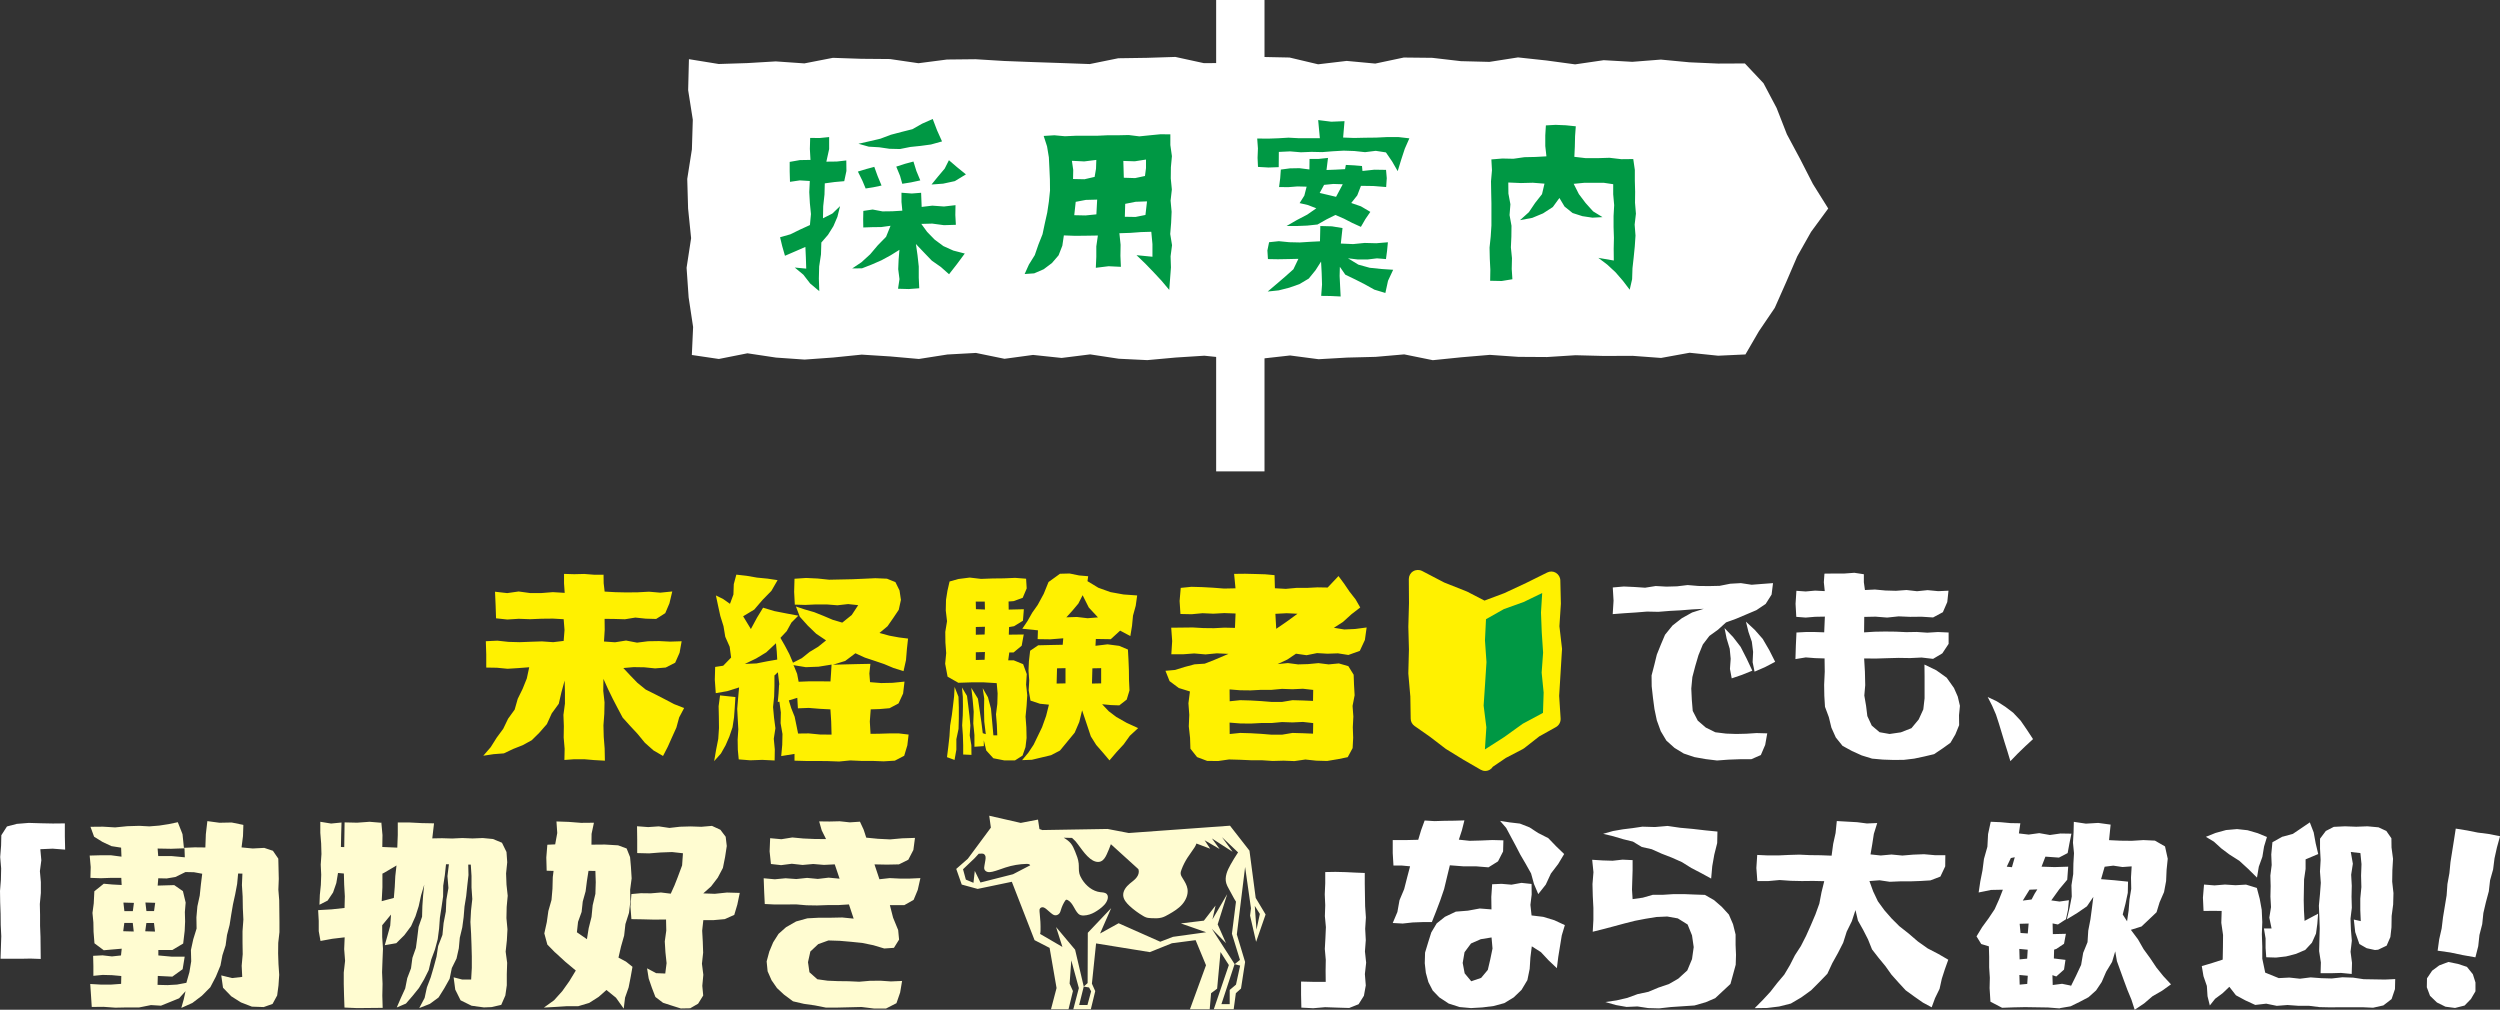 <?xml version="1.0" encoding="UTF-8"?>
<svg xmlns="http://www.w3.org/2000/svg" id="_レイヤー_2" viewBox="0 0 413.68 167.08">
  <rect x="0" y="0" width="413.68" height="167.08" fill="#333333" stroke="none"/>
  <defs>
    <style>.cls-1{fill:#009844;}.cls-2{fill:#fff;}.cls-3{fill:#fffcd1;}.cls-4{fill:#fff100;}</style>
  </defs>
  <g id="_レイヤー_1-2">
    <path class="cls-4" d="M99.87,95.08l.02,1.42.16,1.39,1.76.1,1.86.04,1.86-.02,1.86-.1,1.86.16,1.99-.2-.47,1.97-.69,1.62-1.51.96-1.72-.05-1.72-.18-1.72.28-1.73-.05-1.64-.02.02,1.83-.12,1.92,1.83.13,1.82-.29,1.82.35,1.82-.23,1.82-.03,1.82.09,1.92-.06-.34,1.9-.73,1.65-1.57.8-1.76.14-1.77-.18-1.77-.03-1.71.15,1.12,1.2,1.21,1.25,1.37,1.11,1.58.79,1.56.8,1.56.82,1.66.65-.82,1.55-.46,1.69-.72,1.59-.71,1.59-.78,1.51-1.58-.92-1.42-1.26-1.2-1.46-1.29-1.39-1.19-1.32-.83-1.56-.81-1.56-.77-1.58-.77-1.71-.03,1.99.21,1.9-.04,1.91-.14,1.9.05,1.91.15,1.91.04,2.02-1.77-.1-1.65-.14h-1.65s-1.63.12-1.63.12l.04-1.85-.16-1.87.03-1.87-.07-1.87.25-1.87v-1.88s-.05-1.93-.05-1.93l-.53,1.93-.44,1.91-1.16,1.59-.81,1.78-1.29,1.47-1.22,1.2-1.5.82-1.57.62-1.53.73-1.7.13-1.71.26,1.23-1.42.98-1.56,1.09-1.48.8-1.66,1.09-1.51.51-1.79.81-1.65.69-1.71.4-1.86-1.83.14-1.76.11-1.76-.17-1.76-.03v-2.15s-.07-2.21-.07-2.21l1.91-.09,1.84.2,1.85.05,1.84-.07,1.85-.06,1.85.13,1.74-.21.14-1.8-.14-1.79-1.77-.1-1.89.02-1.89.08-1.89-.07-1.89.12-1.86-.2-.07-2.13-.1-2.27,2.02.23,1.89-.27,1.89.26h1.89s1.89-.15,1.89-.15l1.95.12-.11-1.58v-1.56s1.69.05,1.69.05l1.65-.04,1.67.13h1.56Z"></path>
    <path class="cls-4" d="M149.67,112.78l-.23,1.98-.76,1.64-1.49.79-1.63.14-1.48.05-.15,2.01.12,2.04,1.49-.02,1.6-.05h1.61s1.6.19,1.6.19l-.21,1.78-.52,1.73-1.55.81-1.84.11-1.85-.07h-1.84s-1.84-.08-1.84-.08l-1.85.18-1.84-.07-1.85-.02h-1.85s-1.84-.05-1.84-.05v-1.12s-2.2.36-2.2.36l.17-1.86.04-1.79-.31-1.78.04-1.79-.24-1.78-.27.05.13-1.38.08-1.38.04-.18-.23-1.98-.57.53v1.73s-.05,1.75-.05,1.75l-.18,1.75.16,1.75.23,1.75-.27,1.75.17,1.76-.03,1.83-2.05-.1-1.99.07-1.9-.15-.15-1.58-.03-1.69.11-1.7-.09-1.69-.09-1.7.14-1.7.17-1.85-1.97.62-1.89.33-.16-2.21.06-2.13,1.33-.2,1.31-1.35-.24-1.79-.73-1.65-.29-1.75-.53-1.7-.38-1.74-.35-1.65,1.21.6,1.12.79.57-1.54.06-1.72.42-1.57,1.69.19,1.73.3,1.75.17,1.66.25-1.03,1.78-1.46,1.49-1.37,1.6-1.84,1.11,1.28,2.11,1.02-1.89,1-1.64,1.86.56,1.99.39,1.98.37-1.14,1.14-.78,1.42-1.04,1.11.74,1.3.73,1.38.61,1.43,1.46-.75,1.3-1.04,1.41-.85,1.3-1.05-1.63-1.1-1.4-1.35-1.31-1.46-.65-1.7,1.43.48,1.6.46,1.55.62,1.53.65,1.56.46,1.57-1.26,1.07-1.63-1.67-.18-1.77.2-1.77-.14h-1.77s-1.78.08-1.78.08l-1.73-.05-.11-2.12.06-2.16,1.91-.13,1.91.09,1.91.2,1.91-.04,1.91-.04,1.91-.08,1.92-.09,1.92.08,1.4.57.68,1.38.23,1.56-.36,1.64-.92,1.37-.94,1.35-1.33,1.11,1.64.45,1.58.29,1.51.19-.19,1.73-.15,1.83-.41,1.83-1.65-.52-1.55-.65-1.59-.54-1.6-.53-1.57-.72-1.69,1.27-2.03.63,2.07-.06,2.02-.05,2.11-.04-.17,1.59.11,1.44,1.84.15,1.89-.04,1.98-.2ZM118.17,125.96l.33-1.92.35-1.77.12-1.8-.02-1.81-.04-1.8.24-1.79,2.54.27-.11,1.74-.12,1.64-.25,1.63-.53,1.56-.62,1.42-.76,1.35-1.15,1.29ZM126.82,107.93l-1.7,1.03-1.87.9,1.92-.08,1.77-.35,1.67-.29-.08-1.35-.13-1.35-1.58,1.48ZM137.39,117.38l-1.72-.09-1.85-.15-1.79.07-.1-1.74-1.4.43.4,1.29.56,1.4.3,1.45.27,1.34,1.77-.02,1.85.18,1.92.02-.06-2.18-.13-2.01ZM137.42,112.77l.09-1.28.09-1.52-2.15.35-2.11.08-2.07-.34.1.13.53,1.31.25,1.31,1.76-.07h1.84s1.69.02,1.69.02Z"></path>
    <path class="cls-4" d="M160.73,113.83l1.09,1.78.32,2.16.26,1.78.22,1.77.5.16-.25-2.08-.04-2.06.03-1.77-.25-1.7.87,1.51.5,1.88.2,2.2.2,2.22h.64s-.07-1.76-.07-1.76l-.14-1.72.22-1.72.05-1.73-.15-1.71-2.11-.13h-2.12s-2.12.07-2.12.07l-1.78-1.01-.4-2.14.17-1.76-.13-1.76-.02-1.76.29-1.76-.21-1.77.04-1.77.24-1.51.35-1.52,1.45-.41,1.88-.24,1.88.22,1.88-.07,1.88-.02,1.89-.08,1.8.14.1,1.6-.66,1.56-1.51.55-.83.06.02,1.34,2.51-.06-.15,1.9-1.47.91-.83.14-.04,1.26,2.47-.03-.34,1.86-1.34,1.11h-.71s-.18,1.31-.18,1.31h.93s1.54.63,1.54.63l.6,1.64-.11,1.73.19,1.77-.11,1.77-.17,1.77.13,1.77.04,1.77-.18,1.51-.49,1.4-1.24.79h-1.81s-1.78-.35-1.78-.35l-1.17-1.28-.41-1.68v.95s-1.55.11-1.55.11v-1.95s-.19-1.92-.19-1.92l.07-1.92-.17-1.98-.23-1.98ZM157.95,113.64l.65,1.65.06,1.8v1.8s-.05,1.73-.05,1.73l-.36,1.7v1.73s-.3,1.7-.3,1.7l-1.25-.46.21-1.67.2-1.78.11-1.79.29-1.76.19-1.55.18-1.56.08-1.56ZM159.19,113.77l.82,1.38.21,1.64.2,1.65.15,1.61-.11,1.63.27,1.61.02,1.62-1.37-.06v-1.53s-.05-1.65-.05-1.65l-.12-1.66.1-1.65.03-1.53-.02-1.53-.14-1.52ZM161.46,99.54l.03,1.26,1.49.06-.03-1.31h-1.49ZM161.46,105.03l1.47-.04.05-1.28-1.51.04v1.29ZM161.46,109.21l1.47-.04.05-1.28-1.51.04v1.29ZM170.26,109.39l.2-1.71,1.33-.9,2.04-.05,2.02-.04.09-1.07-2.15.17-2.09-.03.05-1.46-2.59-.26.86-1.27.78-1.38.91-1.29,1-1.84.79-1.95,1.9-1.37,1.59-.04,1.57.32,1.5.13-.11.82,1.8,1.09,2.01.72,2.16.39,2.25.16-.24,1.71-.45,1.63-.16,1.68-.28,1.7-1.69-.9-1.55,1.42-2.47-.04-.06,1.13,2-.24,1.93.25,1.44.61.09,1.66.07,1.7.02,1.7.08,1.7-.46,1.52-1.23.96-1.38-.05-1.46-.14,1.11,1.17,1.23.93,1.72.98,1.9.87-1.37,1.27-1.03,1.43-1.19,1.29-1.15,1.35-1.1-1.3-1.1-1.26-.89-1.42-.71-2.13-.73-2.17-.47,1.93-.76,1.77-1.22,1.48-1.21,1.47-1.47.77-1.59.38-1.59.38-1.62.06,1.02-1.22.89-1.34.7-1.45.69-1.43.67-1.87.47-1.87-1.48-.15-1.57-.52-.3-1.71.09-1.62-.12-1.62.07-1.62ZM176.33,110.56l-1.42.03-.07,2.52,1.47-.03v-2.52ZM179.14,98.5l-.7,1.37-.98,1.17-1.01,1.11,1.74-.06,1.77.21,1.72-.14-1.52-1.64-1.01-2.02ZM182.22,110.56l-1.46.03-.07,2.52,1.52-.03v-2.52Z"></path>
    <path class="cls-4" d="M195.36,97.28l1.79-.18,1.8.05,1.8.1,1.8.14,1.89-.04-.23-2.39,1.81-.02,1.67.04,1.67.05,1.54.14.06,2.17,1.81.1,1.74-.16h1.74s1.74-.09,1.74-.09l1.7.03,1.79-1.9.92,1.24.91,1.34,1,1.28.77,1.34-1.45,1.12-1.4,1.27-1.51.97,1.72.28,1.79-.08,1.91-.25-.29,2.07-.84,1.8-1.89.68-1.73-.27-1.73.06-1.73-.1-1.73.35-1.75-.25-1.44.97-1.6.75,1.7-.17,1.68.22,1.68-.05,1.69-.16,1.69.21,1.69-.16,1.57.45.88,1.42.06,1.64.1,1.76-.34,1.76.13,1.76-.09,1.76.06,1.76-.09,1.7-.81,1.5-1.61.33-1.8.3-1.8-.05-1.8-.19-1.8.26-1.81-.07-1.8.05-1.8-.12h-1.81s-1.8-.08-1.8-.08l-1.81-.05-1.81.26-1.81-.02-1.67-.63-1.1-1.39-.06-1.8-.21-1.9.08-1.91-.14-1.91.25-1.95-1.84-.57-1.53-1.14-.68-1.71,1.59-.14,1.61-.5,1.61-.43,1.69-.11,1.56-.61,2.37-1.01-1.93-.09-1.87.18-1.87-.16-1.87.14h-1.92s.14-2.19.14-2.19l-.16-2.21,1.82-.02,1.75-.02,1.75.1,1.75.02,1.75-.09,1.73.04.1-2.38-1.87-.07-1.8.1-1.8-.08-1.8.17-1.85-.04-.14-2.15.19-2.18ZM203.48,116.04l1.74-.18,1.73.05,1.73.1,1.73.14h1.73s1.73-.29,1.73-.29l1.73.05,1.67.07.03-1.82-1.7-.19-1.73.08-1.73-.06-1.73.16h-1.73s-1.73.09-1.73.09l-1.73-.02-1.76-.14.02,1.97ZM203.48,121.46l1.74-.18,1.73.05,1.73.1,1.73.14h1.73s1.73-.29,1.73-.29l1.73.05,1.67.07.03-1.75-1.7-.19-1.73.08-1.73-.06-1.73.16h-1.73s-1.73.09-1.73.09l-1.73-.02-1.76-.14.02,1.91ZM211.04,101.57l.14,2.48,1.72-1.18,1.8-1.31-1.78-.09-1.88.1Z"></path>
    <path class="cls-2" d="M293.38,96.53l-.23,1.85-.98,1.55-1.53,1.03-1.72.73-1.63.69-1.68.61-1.32,1.2-1.44,1.04-1.08,1.42-.72,1.76-.53,1.8-.48,1.83-.18,1.89.09,1.89.15,1.81.83,1.61,1.33,1.15,1.58.78,1.78.22,1.68.06,1.68-.04,1.68-.11,1.77.05-.34,1.91-.72,1.68-1.58.69h-1.89s-1.89.07-1.89.07l-1.89.14-1.88-.23-1.86-.33-1.76-.59-1.53-.93-1.35-1.21-.93-1.56-.65-1.79-.39-1.86-.25-1.88-.21-1.9-.02-1.79.45-1.73.42-1.72.66-1.64.7-1.65,1.24-1.53,1.54-1.2,1.7-.95,1.92-.61-1.92.1-1.86.15-1.87.1-1.86.15-1.87-.04-1.87.15-1.87.12-1.94.15.14-2.21-.13-2.2,1.82-.16,1.76.08,1.77.12,1.76-.28,1.77.1,1.76-.05,1.75-.21,1.77.15,1.76.02,1.76-.04,1.76-.35,1.76-.1,1.78.27,1.78-.14,1.75-.13ZM285.35,103.92l1.43,1.5,1.25,1.62,1,1.96.93,1.98-1.71.69-1.7.58-.29-1.56.12-1.68-.16-1.66-.51-1.69-.35-1.73ZM288.91,102.87l1.46,1.36,1.31,1.49,1.09,1.87.97,1.92-1.7.89-1.71.74-.32-1.57.08-1.7-.21-1.68-.56-1.63-.41-1.67Z"></path>
    <path class="cls-2" d="M322.42,97.74l-.2,1.88-.73,1.68-1.62.87-1.9-.12-1.9.02-1.9-.08-1.9.2-1.91-.15-1.88.04-.03,2.56,1.75-.11,1.74-.03,1.74.02,1.75.08,1.74-.03,1.75.12,1.75-.11,1.77.08v1.88s-1.04,1.57-1.04,1.57l-1.53.91-1.9-.22-1.9.09-1.9-.03-1.9.05-1.91.06-1.9-.02.13,2.21.05,2.21-.15,1.72.29,1.69.21,1.71.73,1.57,1.3,1.1,1.65.29,1.86-.27,1.76-.69,1.2-1.45.76-1.66.21-1.83v-1.84s0-1.83,0-1.83l-.02-1.92,1.96.95,1.71,1.22,1.21,1.7.63,1.43.36,1.53-.15,1.56.02,1.64-.62,1.52-.82,1.4-1.31.94-1.4.94-1.64.39-1.65.35-1.68.2-1.7.02-1.79-.06-1.79-.16-1.72-.53-1.61-.73-1.56-.85-1.12-1.39-.73-1.63-.42-1.73-.64-1.72-.11-1.81-.03-1.82.1-2.18-.03-2.19-1.56-.05-1.55-.12-1.71.28.07-2.26.1-2.14,1.53-.08h1.55s1.51.05,1.51.05l.11-2.6-1.62.03-1.55.13-1.56-.12-.12-2.16.14-2.15,1.54.11,1.55-.14,1.6.08-.15-1.47.1-1.42,1.65-.02h1.65s1.65-.12,1.65-.12l1.57.24v1.32s.18,1.29.18,1.29l1.65-.08,1.74.16,1.74.05,1.75-.13,1.74.2,1.75-.18,1.76.17,1.74-.08Z"></path>
    <path class="cls-2" d="M328.89,115.33l1.53.72,1.39.89,1.31.99,1.25,1.33,1.03,1.5,1.01,1.54-1.28,1.18-1.25,1.21-1.22,1.26-.47-1.57-.49-1.55-.47-1.56-.47-1.55-.49-1.5-.63-1.45-.74-1.45Z"></path>
    <path class="cls-2" d="M10.73,136.24v2.15s.05,2.2.05,2.2l-2.07-.16-2.04.09.17,1.83-.24,1.8.16,1.81v1.81s-.17,1.81-.17,1.81l.04,1.81v1.81s.07,1.81.07,1.81l.02,1.81.02,1.86-1.69-.06-1.65.03h-1.65s-1.66,0-1.66,0l.06-1.87.06-1.86-.09-1.87-.02-1.87-.07-1.87-.03-1.87.15-1.87.04-1.87-.16-1.88.15-1.88.04-1.73.93-1.45,1.62-.43,1.99-.16,1.99.06,2,.04,1.98-.02Z"></path>
    <path class="cls-3" d="M40.27,136.54l-.06,1.8-.24,1.88,1.84.18,1.91-.1,1.44.48.89,1.3.04,1.61.04,1.76-.07,1.76.14,1.76.02,1.76.02,1.76v1.76s-.2,1.76-.2,1.76l-.02,1.76.06,1.76.12,1.77-.12,1.77-.22,1.65-.76,1.4-1.47.52-1.95-.07-1.81-.7-1.6-1.01-1.37-1.42-.29-2.04,1.79.44,1.68-.19-.09-1.85.17-1.91-.03-1.9v-1.91s.14-1.91.14-1.91l-.09-1.9-.03-1.91-.12-1.91.08-1.89-.71-.02-.16,1.72-.32,1.7-.37,1.68-.29,1.7-.27,1.71-.43,1.67-.23,1.71-.53,1.64-.32,1.69-.76,1.84-.92,1.76-1.4,1.41-1.57,1.19-1.83.82.4-1.41.3-1.36-1.07,1.18-1.47.6-1.53.62-1.65-.1-1.95.39h-1.97s-1.97.04-1.97.04l-1.97-.14-1.94.02-.12-1.87-.13-1.93,1.75.1h1.7s1.66-.12,1.66-.12l.03-1.3-1.54-.14-1.55-.04-1.53.15v-1.64s-.04-1.67-.04-1.67l1.56-.08,1.55.18,1.5-.16.12-1.12-1.52.13-1.45.13-1.54-1.15-.15-1.91-.03-1.56-.15-1.56.21-1.56.1-2.02,1.56-1.25,1.45.13,1.51.08-.06-1.18h-1.7s-1.7.06-1.7.06l-1.71-.06.05-1.79-.17-1.9,1.82-.05h1.7s1.74.23,1.74.23l-.06-1.49-1.6-.25-1.47-.69-1.4-.87-.6-1.64,2.08-.02,2,.12,2.01-.2,2.01-.06,1.64.09,1.63-.13,1.61-.25,1.47-.31.78,1.98.23,2.26,1.79-.08,1.76.02.08-2.19.25-2.17,2,.27,2.03-.04,1.91.39ZM20.42,149.35l.16,1.42h1.4s.18-1.37.18-1.37l-1.74-.05ZM22.13,154.14l-.16-1.42h-1.4s-.18,1.37-.18,1.37l1.74.05ZM24.06,149.35l.17,1.41h1.26s.19-1.37.19-1.37l-1.62-.05ZM25.65,154.14l-.17-1.41h-1.26s-.19,1.37-.19,1.37l1.62.05ZM26.08,140.4l.1,1.25h2.14s2.26.21,2.26.21l-.05-1.49-2.21.08-2.24-.04ZM29.01,145.12l-1.43.24-1.39-.03-.1,1.21,2.74-.08,1.44,1,.45,1.89-.13,1.56.04,1.56-.07,1.56-.25,2.1-1.79,1.07h-2.32s0,.9,0,.9l2.18.2h2.18s-.34,2.08-.34,2.08l-1.71,1.23-2.4-.12-.04,1.48,1.64.04,1.58-.09,1.55-.29.5-1.76.3-1.8-.05-1.86.39-1.79.55-1.77-.03-1.85.16-1.82.39-1.79.19-1.82.22-1.79-1.36-.25-1.41-.03-1.69.83Z"></path>
    <path class="cls-3" d="M63.11,136.19l.18,1.99-.03,1.97,2.48.11.08-2.09v-2.08s1.99.01,1.99.01l1.98.1,2.03.04-.29,2.49,1.61-.03,1.68.05,1.68-.08,1.69.07,1.69-.07,1.68.16,1.5.62.75,1.53.12,1.7-.19,1.85.07,1.85.2,1.84-.17,1.85-.04,1.85.17,1.85-.1,1.85-.2,1.85.25,1.85-.06,1.86v1.86s-.24,1.68-.24,1.68l-.68,1.56-1.64.37-1.23.05-2.04-.28-1.82-.9-.88-1.77-.27-2.03,1.4.36h1.5s.11-1.92.11-1.92v-1.9s-.05-1.9-.05-1.9l-.07-1.9-.11-1.9.1-1.9.21-1.9-.13-1.9v-1.91s-.12-1.89-.12-1.89h-.42s.04,1.74.04,1.74l-.2,1.74-.18,1.74-.28,1.72-.14,1.74-.23,1.73-.41,1.7-.16,1.74-.38,1.7-.78,1.58-.36,1.77-.88,1.57-.95,1.52-1.44,1.06-1.76.7.89-1.68.38-1.75.63-1.66.5-1.7.46-1.72.27-1.76.71-1.84.19-1.95.37-1.92.09-1.96.34-1.93-.16-1.97.24-1.96h-.48s-.19,1.78-.19,1.78l-.27,1.76-.02,1.79-.26,1.76-.27,1.75-.13,1.78-.23,1.77-.46,1.72-.62,1.67-.41,1.73-.76,1.52-.86,1.45-1.05,1.3-1.1,1.27-1.52.65.68-1.57.72-1.58.34-1.71.62-1.62.23-1.73.58-1.65.23-1.74.21-1.74.58-1.68.05-1.76.12-1.74.19-1.8-.53,1.78-.38,1.75-.54,1.7-.73,1.63-1.11,1.49-1.34,1.33-1.9.33.46-1.63.44-1.6.13-1.84-1.46,1.77v1.95s.13,1.94.13,1.94l-.08,1.94-.07,1.94.08,1.94-.04,1.95.06,2.01-2.14.02-2.08.02-2.1-.09-.07-1.94-.05-1.93v-1.93s.22-1.93.22-1.93l-.15-1.93.08-1.96-2.04.24-1.96.36-.29-1.62v-1.69s-.1-1.79-.1-1.79l2.24-.13,2.13-.23.05-1.94-.11-1.91-.05-1.85-.97-.09-.28,1.67-.54,1.56-.9,1.34-1.35.69.06-1.61.17-1.67.06-1.68-.08-1.68.12-1.75-.05-1.75-.14-1.75v-1.84s1.79.29,1.79.29l1.72-.17-.06,2.06-.04,1.99.55.02.03-2.04.03-2.05,2.07.05,2.06-.15,2.03.17ZM63.53,144.44l-.25.12v2.26s-.12,2.3-.12,2.3l2.01-.54.15-1.81.09-1.79.2-1.77-2.08,1.23Z"></path>
    <path class="cls-3" d="M91.88,157.64l-1.31-1.34-.5-1.85.41-1.86.26-1.85.52-1.82.16-1.88.05-1.89.13-1.04-1.14-.03-.06-2.18.17-2.12,1.3-.06.34-1.88-.13-1.91,2.02.07,2.05.16,2.13-.02-.39,1.84-.02,1.79,2.22-.02,2.19.13,1.41.52.57,1.43.14,1.59.12,1.92-.25,1.9.04,1.92-.23,1.9-.59,1.85-.21,1.9-.52,1.83-.42,1.82,1.24.66,1.08.86-.3,1.68-.34,1.74-.59,1.68-.22,1.82-1.28-1.8-1.58-1.28-1.29,1.14-1.57,1-1.81.54h-1.89s-1.86.12-1.86.12l-1.93.11,1.68-1.21,1.35-1.5,1.16-1.63,1.09-1.79-1.77-1.48-1.64-1.51ZM95.47,154.27l1.65,1.14.29-1.82.47-1.87.19-1.92.45-1.89.06-1.93-.06-1.86-1.14-.02-.26,1.67-.22,1.72-.47,1.68-.19,1.73-.59,1.64-.19,1.73ZM110.99,147.88l.61-1.35.54-1.37.73-1.96.14-2.01-1.8-.2-1.9.07-1.9.15-1.97-.05v-2.21s-.03-2.23-.03-2.23l1.84.14,1.76-.12,1.76.26,1.76-.2,1.76-.05,1.76.06,1.76-.15,1.39.64.88,1.16.18,1.53-.28,1.83-.36,1.8-.85,1.61-1.1,1.44-1.3,1.16,1.91.07,2.01-.21,2.12.06-.4,1.92-.51,1.72-1.58.7-1.8.16h-1.74s-.19,1.75-.19,1.75l.1,1.82.06,1.82-.2,1.83.23,1.83-.17,1.83.15,1.6-.84,1.35-1.31.76-1.56.03-1.49-.47-1.45-.47-1.26-.96-.58-1.51-.53-1.54-.27-1.69,1.5.8,1.51.06.22-1.72-.19-1.79-.11-1.8.25-1.8-.04-1.83-1.96.02-1.93-.05-1.84-.03-.16-2.07.16-2.08,1.56-.14,1.66.02,1.67-.14,1.65.2Z"></path>
    <path class="cls-3" d="M151.4,138.67l-.26,1.97-.84,1.62-1.55.77-1.98.04-2.07-.04.82,2.46,1.71-.19,1.65.08h1.65s1.77-.08,1.77-.08l-.44,1.96-.68,1.64-1.55.88h-2.38s.53,2.07.53,2.07l.84,2.05.15,1.58-.85,1.36-1.6.11-1.8-.54-1.84-.38-1.87-.19-1.86-.16-1.87-.06-1.69.61-1.3,1.22-.39,1.76.24,1.67,1.3,1.16,1.72.24,1.71.07,1.75.02,1.75.08,1.75-.15,1.75-.02,1.75.12,1.85-.08-.32,1.91-.61,1.77-1.72.88h-2.03s-2.03-.25-2.03-.25l-2.03.05-2.03.05h-1.84s-1.81-.36-1.81-.36l-1.82-.26-1.81-.42-1.49-1.11-1.16-1.08-.9-1.3-.65-1.48-.16-1.63.44-1.63.64-1.53.89-1.4,1.24-1.1,1.66-.95,1.87-.52,1.92-.1h1.92s1.93-.04,1.93-.04l1.89.19-.78-2.35-1.78.11h-1.75s-1.75.06-1.75.06l-1.75-.03-1.75-.15-1.75.02h-1.76s-1.64-.08-1.64-.08l-.1-2.06-.08-2.2,1.84.17,1.78-.17,1.78.13,1.78-.19,1.78.17,1.79-.21,1.81.17-.8-2.37-1.79.09-1.77-.15-1.77.16-1.77-.2-1.78.23-1.68-.19-.22-2.08.09-2.19,1.86.17,1.81-.29,1.82.17,1.82.08,1.94.02-.72-1.45-.42-1.48,1.73.02,1.67-.04,1.67.18,1.68-.11.62,1.34.42,1.3,1.94.19,2.01.1,2.01-.18,2.12-.07Z"></path>
    <path class="cls-2" d="M215.34,166.74l-.05-2.13v-2.19s2.04.05,2.04.05h2.04s-.02-1.83-.02-1.83l.03-1.8-.16-1.81.1-1.81.08-1.81-.17-1.81.06-1.81-.08-1.81.08-1.81v-1.87s1.7-.03,1.7-.03l1.65.04,1.65.08,1.54.06v1.77s.03,1.86.03,1.86l.03,1.87.13,1.87-.12,1.87.1,1.87-.14,1.87.2,1.87-.21,1.88.15,1.88-.31,1.71-.88,1.4-1.56.62-1.99-.06-1.99-.07-1.97.17-1.98-.1Z"></path>
    <path class="cls-2" d="M248.77,139.05l-.05,1.84-.84,1.64-1.58.99-2.09-.17h-2.1s-2.2-.17-2.2-.17l-.49,2.02-.46,1.92-.64,1.87-.7,1.85-.69,1.74h-1.52s-1.65.06-1.65.06l-1.65.18-1.65-.09.77-1.82.35-1.95.77-1.83.49-1.92.49-1.86-1.4-.13h-1.35s-.12-2.06-.12-2.06v-2.15s2.12,0,2.12,0l2.1-.05.48-1.6.58-1.59,1.63.1,1.65-.05,1.65-.02,1.65-.05-.42,1.66-.5,1.53,1.78.19,1.88-.05,1.88-.08,1.81.05ZM246.88,146.32l1.58-.07,1.65.14,1.65-.3,1.67.18.02,1.74-.21,1.72.19,1.75,1.92.23,1.85.56,1.74.81-.51,1.7-.29,1.78-.29,1.78-.23,1.87-1.38-1.31-1.26-1.35-1.51-.96-.23,1.85-.12,1.88-.38,1.86-.97,1.62-1.29,1.24-1.56.95-1.78.48-1.84.23-1.89.11-1.89-.17-1.8-.58-1.55-1.02-1.09-1.13-.72-1.4-.42-1.53-.18-1.59.05-1.76.51-1.69.52-1.65.89-1.49,1.36-1.09,1.81-.86,2-.16,1.96-.36,1.94.15-.03-2.05.14-2.09ZM242.04,159.37l.32,1.69,1.09,1.31,1.64-.56,1.1-1.32.41-1.75.37-1.79-.16-1.83-1.79.29-1.61.71-1.07,1.44-.31,1.81ZM258.83,141.31l-.99,1.65-1.21,1.59-.85,1.83-1.24,1.57-.71-1.68-.48-1.74-.88-1.57-.9-1.54-.76-1.47-.79-1.47-.79-1.48-1.01-1.17,1.57.25,1.71.2,1.6.63,1.42.93,1.68.85,1.31,1.36,1.32,1.27Z"></path>
    <path class="cls-2" d="M270.15,142.37v1.62s-.05,1.6-.05,1.6l-.05,1.6.1,1.59,1.69-.24,1.67-.48h1.73s1.71-.11,1.71-.11h1.71s1.71.07,1.71.07l1.74.06,1.51.86,1.29,1.12,1.17,1.28.69,1.6.42,1.69v1.74s.07,1.63.07,1.63l-.05,1.64-.43,1.58-.44,1.6-1.29,1.2-1.23,1.15-1.56.67-1.88.54-1.95.13-1.95.13-1.95.22-1.8-.05-1.78-.27-1.8.08-1.76-.31-1.75-.5,1.84-.27,1.78-.41,1.72-.63,1.78-.38,1.67-.7,1.72-.58,1.56-.9,1.49-1.36.78-1.87.28-1.99-.28-1.94-.73-1.8-1.62-1.01-1.75-.31-1.8.08-1.78.29-1.77.34-1.74.44-1.74.47-1.74.46-1.76.44.11-1.97v-1.97s-.1-1.97-.1-1.97l-.05-1.97.16-1.97-.21-2.06,1.74.11,1.65.05,1.63-.18,1.7.08ZM265.29,137.97l1.62-.46,1.62-.28,1.62-.2,1.62-.24,2.08.06,2.09-.18,2.07.3,2.09.19,2.08.24,2.01.2-.04,1.9-.48,1.91-.34,1.93-.18,2.04-1.66-.91-1.62-.84-1.55-.97-1.66-.74-1.7-.66-1.65-.74-1.64-.37-1.47-.89-1.63-.4-1.61-.48-1.67-.4Z"></path>
    <path class="cls-2" d="M290.39,166.78l1.32-1.33,1.24-1.34,1.12-1.44,1.18-1.4.93-1.57.83-1.63.99-1.53.87-1.71.78-1.75.75-1.76.65-1.8.36-1.88.45-1.83-1.85-.04-1.84.02-1.84-.04-1.85-.13-1.85.17h-1.84s-.16-2.16-.16-2.16l.14-2.16,1.75.08h1.74s1.75-.08,1.75-.08l1.74-.05,1.75.08,1.75.02,1.83.07.26-1.94.4-1.81.2-1.98,1.74.1,1.62.09,1.62.21,1.71-.07-.56,1.79-.27,1.76-.28,1.64,1.68.18,1.79-.16,1.8.17,1.79-.15,1.8-.07,1.8.16h1.72s-.02,1.85-.02,1.85l-.8,1.69-1.65.63-1.68.1-1.68.06h-1.68s-1.69.07-1.69.07l-1.69-.25-1.67.13.62,1.71.78,1.64,1.07,1.47,1.19,1.36,1.28,1.28,1.56,1.23,1.51,1.3,1.62,1.15,1.77.92,1.65.96-.55,1.53-.52,1.61-.37,1.67-.75,1.54-.56,1.52-1.45-.78-1.43-1-1.42-1.03-1.19-1.29-1.16-1.3-1.01-1.42-1.12-1.36-1.09-1.4-.66-1.65-.8-1.57-.87-1.55-.41-1.74-.6,1.84-.85,1.73-.58,1.83-.87,1.71-.93,1.67-.82,1.76-1.34,1.39-1.35,1.35-1.62,1.17-1.73,1.02-1.95.49-1.97.24-2.04.03Z"></path>
    <path class="cls-2" d="M327.06,154.94l.94-1.54,1.06-1.45,1-1.5.74-1.65.62-1.58-1.96.04-2.05.42.27-1.81.37-1.86.24-1.88.57-2.02.11-2.09.44-2.04,1.64.07,1.61.15,1.65.03-.24,1.68,1.62.19,1.75-.24,1.76.31,1.76-.25,1.8.03-.33,1.63-.29,1.58-1.44.75-2.24-.16-.64,1.66,2.17.07,2.24-.07-.16,2.16-1.32,1.58-1.32,1.84,1.36.19,1.56-.22-.16,1.62-.33,1.53-1.33.87-.88-.18.04,1.77,2.16-.05-.31,1.65-1.27.85-.37.12-.04,1.46,1.92.23-.24,1.61-1.28,1.14-.64-.22.05,1.63,1.55-.2,1.46.3-.04.17.88-1.78.85-1.82.34-1.99.72-1.77.12-1.91.36-1.86.25-1.88.23-1.84-1.06,1.56-1.58,1.09-1.74,1.06.46-1.94.35-1.83-.05-1.87.29-1.85.03-1.73.1-1.72-.17-1.73.1-1.72.04-1.74,2,.3,2.04-.12,2.05.28-.26,2.57,1.86.09,1.91.02,1.91-.12,1.91.09,1.67.96.45,2.04-.19,1.84-.08,1.85-.34,1.82-.74,1.7-.5,1.64-1.24,1.18-1.25,1.18-1.76.55,1.18,1.58.92,1.61,1.09,1.5,1.03,1.54,1.16,1.44,1.26,1.35-1.48,1.06-1.58.91-1.39,1.19-1.56,1.05-.54-1.68-.65-1.57-.59-1.59-.58-1.6-.58-1.61-.28-1.62-.52,1.75-.98,1.62-.74,1.71-.93,1.39-1.25,1.12-1.48.78-1.5.73-1.65.28-.18.06-1.9-.15-1.89-.03-1.9-.03-1.9.04-1.9.07-1.93-1.01-.14-2.24.04-1.72-.11-1.72v-1.73s-.05-1.75-.05-1.75l-1.26-.38-.78-1.26ZM333.39,141.85l-.65.13-.68,1.43.86.09.47-1.65ZM334.2,152.86l.14,1.52,1.2.08.14-1.64-1.47.04ZM334.2,158.75l1.24-.12.09-1.48-1.39-.13.05,1.73ZM334.2,162.93l1.25-.12.09-1.35-1.39-.13.05,1.6ZM334.72,149.02l1.45-.18.5-.95.45-.72-1.29.05-1.11,1.79ZM352.13,145.89l-.04,1.85-.38,1.79-.46,1.79.72,1.13.26-1.8.14-1.79.29-1.78-.04-1.88.11-1.84-1.52.11-1.52-.23-1.43.18-.59,2.06,2.21.18,2.25.23Z"></path>
    <path class="cls-2" d="M374.8,160.93l2.27.92,1.76-.09,1.75.19,1.76-.22,1.75.13,1.76.05,1.76-.2,1.76.06,1.76.26,1.76.03,1.76.03,1.69-.08-.04,1.66-.56,1.65-1.36,1.05-1.7.38-1.77-.08h-1.78s-1.77,0-1.77,0l-1.77.02-1.77-.04-1.77-.22h-1.77s-1.77-.13-1.77-.13l-1.77.14-1.75-.36-1.81.21-1.65-.76-1.55-.84-1.09-1.4-1.11,1.06-1.24.92-.88,1.11-.38-1.53-.11-1.7-.56-1.62-.28-1.67,1.72-.51,1.74-.56.04-2.06.02-2.01-.29-2.02.06-1.96-1.42-.02-1.58.02-.1-2.21.18-2.16,1.73.14,1.74-.14,1.74.11,1.74-.1,1.79.55.48,1.81.33,1.82.09,2.01-.07,2.01.07,2.02v2.02s.48,2.3.48,2.3ZM375.12,138.49l-.48,1.58-.28,1.71-.59,1.63-.3,1.81-1.48-1.46-1.44-1.32-1.65-1.05-1.32-.99-1.24-1.13-1.33-.8,1.6-.64,1.74-.48,1.82-.16,1.74.19,1.68.49,1.53.63ZM377.71,138.45l1.7-.47,1.45-.98,1.35-.92.64,1.66.33,1.81.42,1.77-2.09.88v1.59s-.25,1.72-.25,1.72l-.03,1.72-.03,1.72.04,1.73.1,1.7,2.24-1.19-.13,1.68-.22,1.62-.67,1.5-1.1,1.19-1.54.66-1.63.42-1.67.19-1.62-.05-.11-1.54v-1.58s-.27-1.64-.27-1.64h1.26s-.37-1.8-.37-1.8l.28-1.74-.1-1.74.04-1.74-.05-1.74.22-1.74-.07-1.75.19-2.02,1.68-.94ZM393.6,136.91l1.27.59.84,1.21.02,1.52.25,1.88-.11,1.89-.03,1.89.21,1.89-.05,1.89-.25,1.89-.03,1.89-.18,1.6-.62,1.43-1.41.67-.53.05-1.36-.3-1.21-.69-.69-1.97-.23-2.08,1.15.26-.08-1.84v-1.9s.18-1.89.18-1.89l-.05-1.9.07-1.9-.18-1.83-1.59-.18.34,1.94-.28,1.82.1,1.82-.04,1.82.05,1.82-.22,1.82.07,1.82.15,1.82-.21,1.83.24,1.83-.05,1.84-1.76-.17-1.74.05h-1.65s.05-1.78.05-1.78l-.29-1.88.05-1.88.05-1.88-.06-1.88-.08-1.88.18-1.89.14-1.88-.14-1.89.11-1.89-.1-1.89v-1.64s.96-1.28.96-1.28l1.32-.68,1.85-.09,1.86.07,1.86-.07,1.85.17Z"></path>
    <path class="cls-2" d="M401.61,161.87l.84-1.25,1.17-.87,1.51-.57,1.59.32,1.49.49.98,1.22.43,1.36v1.46s-.75,1.28-.75,1.28l-1.05,1.08-1.58.4-1.59-.21-1.41-.7-1.14-1.1-.53-1.41.03-1.52ZM413.68,138.39l-.51,1.85-.4,1.8-.23,1.83-.5,1.78-.21,1.84-.48,1.79-.42,1.8-.19,1.84-.46,1.79-.2,1.85-.47,1.85-2.1-.37-2.04-.43-2.11-.3.26-1.89.41-1.8.22-1.83.3-1.82.3-1.82.13-1.85.33-1.82.18-1.84.29-1.83.29-1.83.29-1.87,1.85.3,1.8.36,1.8.23,1.89.37Z"></path>
    <path class="cls-4" d="M258.47,107.6c0-.09,0-.18,0-.27l-.43-3.7.24-3.7s0-.09,0-.13l-.09-3.76c-.01-.51-.29-.98-.72-1.25-.44-.27-.98-.29-1.44-.06l-3.51,1.74-3.6,1.68-3.28,1.23-2.84-1.47s-.09-.04-.14-.06l-3.68-1.46-3.66-1.91c-.47-.24-1.03-.22-1.48.05-.45.27-.72.76-.72,1.29l.03,3.97-.11,3.92.1,3.76-.1,3.83c0,.06,0,.11,0,.17l.33,3.78.06,3.68c0,.48.25.93.64,1.2l2.53,1.77,2.6,1.99s.08.06.12.08l2.81,1.73,2.89,1.67c.23.13.49.2.75.2s.52-.07.76-.21c.21-.12.37-.29.49-.48l2.15-1.46,2.82-1.47c.08-.04.16-.09.23-.15l2.49-1.95,2.76-1.54c.5-.28.8-.83.77-1.41l-.24-3.75.46-7.57Z"></path>
    <polygon class="cls-1" points="245.71 124.01 248.91 121.96 251.97 119.76 255.32 117.96 255.43 114.6 255.1 111.3 255.34 107.99 255.12 104.68 254.99 101.36 255.19 98.13 252.13 99.61 248.85 100.79 245.89 102.46 245.72 105.96 245.97 109.56 245.74 113.15 245.5 116.75 245.95 120.35 245.71 124.01"></polygon>
    <path class="cls-3" d="M160.16,142.09l-1.93,1.69.91,2.59,2.63.72,5.66-1.18,3.76,9.66,2.49,1.28,1.15,6.64-.92,3.51h2.9s.73-3.01.73-3.01l-.55-1.23.28-3.85,1.25,4.59-.92,3.51h2.9s.73-3.01.73-3.01l-.55-1.23.69-6.66,8.9,1.44,3.65-1.47,3.92-.51,1.72,4.15-2.66,7.29h3.27s.23-2.66.23-2.66l1-.75.56-6.07,1.38,2.16-2.49,7.31h3.29s.36-2.66.36-2.66l.85-.76.68-4.4-1.37-4.55,1.37-11.17.97,6.84-.15,1.21,1,4.34,1.57-4.53-1.64-2.74-1.03-7.82-3.22-4.13-16.75,1.21-3.51-.67-10.78.18c-.16-.05-.32-.1-.49-.16l-.24-1.57-2.86.55-5.21-1.19.27,1.97-3.79,5.12ZM207.63,149.9l.84,1.33-.56,2.61-.28-3.94ZM171.98,150.63c.03-.17.1-.33.25-.43.17-.11.39-.09.57,0,.18.08.33.22.48.35.21.19.43.38.65.56.18.15.38.3.62.34.31.05.64-.12.81-.39.09-.15.14-.33.19-.5.16-.54.4-1.06.71-1.53.03-.05.06-.09.11-.12.1-.06.23-.02.33.04.42.23.7.64.94,1.06.24.41.45.85.79,1.19.44.44,1.26.3,1.86.12.59-.18,1.13-.52,1.63-.88.57-.42,1.13-.92,1.34-1.6.09-.29.1-.63-.09-.86-.25-.31-.71-.31-1.1-.35-1.27-.15-2.35-1.04-3.03-2.13-.19-.31-.35-.63-.44-.98-.13-.54-.05-1.1-.11-1.66-.07-.69-.34-1.35-.6-1.99-.19-.46-.39-.93-.7-1.31-.32-.39-.74-.68-1.17-.94l1.37.03c.2.21.47.42.59.57.26.31.5.65.75.98.5.68,1.01,1.37,1.68,1.9.49.39,1.16.68,1.74.44.48-.2.76-.69.98-1.16.26-.55.48-1.12.69-1.69l4.55,4.13c.05.14.07.29.07.45-.01.42-.24.81-.53,1.12s-.64.55-.96.82c-.6.5-1.14,1.19-1.09,1.97.05.68.54,1.24,1.04,1.71.69.64,1.45,1.2,2.27,1.68.15.09.3.17.47.23.27.1.57.11.86.13.58.03,1.17.06,1.74-.1.41-.11.78-.32,1.15-.53.81-.46,1.62-.95,2.23-1.65.61-.7,1.02-1.63.88-2.55-.1-.65-.46-1.22-.81-1.78-.14-.22-.29-.46-.32-.72-.03-.25.06-.5.15-.74.25-.67.58-1.31.96-1.91.38-.59.81-1.14,1.18-1.72.13-.2.24-.42.32-.65l2.27.86-.92-1.4,2.48,1.45-1.27-1.75,3.42,2.21-1.75-2.42,2.66,2.52s-.04.05-.06.08c-.42.63-.82,1.29-1.19,1.95-.53.94-1.01,2.03-.71,3.07.09.31.24.6.4.88.3.56.6,1.12.91,1.68.09.17.19.34.3.49l-.67,5.31,1.33,4.33-.88.7.91.24-.69,3.15-1.04.88v2.35h-1.37s2.18-6.63,2.18-6.63l-3.77-5.85,2.35,2.39-1.38-3.11,1.58-5.01-2.45,4.19.52-2.3-1.93,2.5-3.81.46,4.18,1.46-5.49.76-2.1.81-6.89-3.06s-1.95,1.09-3.07,1.7l1.84-4.2-3.87,4.08-.03,8.32-.64.58.88.15.34.64-.61,2.26h-1.37s.76-3.05.76-3.05l-1.43-6.1-3.15-3.75,1.05,3.29-3.69-2.15c.05-.18.07-.37.07-.56.02-.96-.03-1.92-.14-2.87-.02-.17-.04-.34-.02-.51ZM159.35,143.84l1.94-1.85.66-.72c.14,0,.27-.01.41-.02.13,0,.27-.01.39.04.18.08.29.27.33.47.03.19,0,.39-.03.59-.05.31-.1.62-.16.93-.03.19-.06.38,0,.56.08.24.32.4.56.45s.5.01.75-.04c.74-.17,1.45-.47,2.17-.7,1.13-.37,2.32-.57,3.51-.6.22,0,.49.02.59.22,0,0,0,0-.01.02l-2.83,1.47-5.39,1.37-.94-1.92-.22,1.97-1.26-.53-.46-1.69Z"></path>
    <rect class="cls-2" x="201.24" width="8" height="78"></rect>
    <polygon class="cls-2" points="288.82 58.65 284.3 58.86 279.58 58.37 274.86 59.23 270.14 58.88 265.42 58.9 260.7 58.78 255.98 59.08 251.25 59.05 246.53 58.72 241.81 59.12 237.09 59.6 232.36 58.64 227.64 59.05 222.92 59.17 218.19 59.44 213.47 58.82 208.74 59.35 204.02 59.35 199.29 58.86 194.57 59.16 189.84 59.59 185.12 59.36 180.39 58.64 175.67 59.23 170.94 58.73 166.22 59.37 161.49 58.4 156.77 58.66 152.05 59.4 147.32 58.98 142.59 58.68 137.86 59.16 133.14 59.5 128.41 59.17 123.68 58.46 118.95 59.4 114.48 58.74 114.69 54.11 113.95 49.21 113.61 44.31 114.36 39.41 113.86 34.51 113.72 29.61 114.49 24.71 114.64 19.81 113.87 14.91 114 9.79 118.93 10.59 123.65 10.44 128.37 10.16 133.1 10.49 137.82 9.57 142.54 9.73 147.26 9.77 151.98 10.46 156.7 9.85 161.42 9.8 166.15 10.09 170.87 10.27 175.59 10.43 180.32 10.6 185.04 9.64 189.77 9.57 194.49 9.42 199.21 10.45 203.94 10.42 208.66 9.42 213.39 9.52 218.11 10.64 222.84 10.08 227.57 10.52 232.29 9.52 237.01 9.57 241.74 10.12 246.46 10.24 251.19 9.5 255.92 10.01 260.64 10.65 265.37 9.96 270.1 10.23 274.82 9.86 279.55 10.31 284.29 10.52 288.73 10.5 291.81 13.77 293.98 17.87 295.68 22.22 297.87 26.31 299.99 30.45 302.52 34.5 299.68 38.37 297.4 42.41 295.56 46.69 293.67 50.95 291.05 54.81 288.82 58.65"></polygon>
    <path class="cls-1" d="M129.89,42.32l-.45-1.57-.36-1.49,1.71-.49,1.61-.79,1.62-.74.17-1.82-.18-1.81-.1-1.82.09-1.84-1.66-.1-1.62.24-.05-1.74v-1.56s1.69-.3,1.69-.3l1.75-.03-.1-1.82.05-1.82,1.56.02,1.58-.16v1.99s-.46,2.08-.46,2.08l1.73-.02,1.57-.18.02,1.74-.36,1.69-1.59.14-1.63.22-.05,1.85-.21,1.93-.04,2,1.55-.78,1.28-1.23-.44,1.77-.66,1.54-.9,1.44-1.1,1.27-.06,1.97-.3,2-.05,2,.07,2.08-1.51-1.27-1.13-1.46-1.42-1.18,1.9.18-.06-1.84-.08-1.75-1.56.68-1.81.78ZM159.66,41.93l-1.31,1.77-1.31,1.68-1.35-1.2-1.5-1.05-1.27-1.32-1.36-1.43.27,1.89.2,1.83v1.84s.08,1.76.08,1.76l-1.72.13-1.79-.05.24-1.59-.21-1.65.07-1.63.13-1.57-1.46.91-1.51.82-1.58.69-1.64.64-1.62.02,1.52-1.02,1.45-1.32,1.26-1.49,1.37-1.4.74-1.83-1.53.21-1.55.02-1.43.05-.02-1.41.03-1.33,1.54-.23,1.63.31,1.63-.02,1.65-.1-.14-1.45v-1.52s1.7.13,1.7.13l1.55-.12.09,2.34,1.76-.21,1.93.14,1.91-.22-.03,1.62.09,1.63-1.97.06-1.94-.26-1.81.05.97,1.33,1.24,1.27,1.44,1.07,1.64.74,1.89.49ZM141.96,28.39l1.38-.42,1.33-.36.55,1.52.65,1.57-1.37.29-1.26.2-.53-1.27-.75-1.52ZM155.88,23.4l-1.83.51-1.71.23-1.72.18-1.7.34-1.73-.04-1.71-.25-1.72-.1-1.71-.48,1.85-.42,1.79-.42,1.72-.65,1.78-.47,1.79-.45,1.62-.92,1.74-.77.72,1.88.82,1.83ZM148.31,27.57l1.46-.47,1.38-.37.48,1.55.65,1.57-1.54.33-1.44.23-.36-1.29-.63-1.54ZM159.84,28.85l-1.84,1.12-1.94.42-1.92.14,1.05-1.29,1.13-1.34.7-1.39,1.33,1.14,1.49,1.21Z"></path>
    <path class="cls-1" d="M193.66,22.2v1.8s.26,1.84.26,1.84l-.17,1.84-.02,1.84.18,1.84-.21,1.84.17,1.84-.08,1.84-.15,1.84.3,1.85-.24,1.84.06,1.84-.14,1.84-.14,1.88-1.27-1.51-1.33-1.43-1.36-1.41-1.46-1.4,2.64.26v-2.09s-.19-2.04-.19-2.04l-1.7.05-1.74.13-1.84.06.2,1.91-.03,1.83.08,1.82-2.04-.1-2.11.26.08-1.81v-1.73s.26-1.8.26-1.8l-1.92.03-1.84.02-1.87-.07-.25,1.7-.62,1.59-1.11,1.29-1.36,1.02-1.57.68-1.58.11.71-1.57.97-1.56.6-1.74.68-1.71.38-1.8.4-1.79.27-1.81.19-1.83-.02-1.84-.08-1.83-.09-1.83-.3-1.81-.56-1.73,1.76-.11,1.76.16,1.76-.08h1.75s1.76,0,1.76,0l1.76-.08h1.76s1.76-.04,1.76-.04l1.76.22,1.76-.18,1.75-.17,1.64.02ZM177.54,29.62l1.91.04,1.68-.39.23-1.35.05-1.46-2,.25-2.04-.1.22,1.51-.03,1.49ZM181.55,33.03l-1.88.05-1.67.32-.24,2.21,1.86.04,1.8-.18.13-2.44ZM185.96,29.41l1.87.06,1.63-.35.17-1.3v-1.42s-1.86.29-1.86.29l-1.89-.06.08,2.79ZM189.81,33.32l-1.91.07-1.71.34-.06,2.14,1.77.03,1.64-.33.26-2.24Z"></path>
    <path class="cls-1" d="M208.02,22.92l1.81.02,1.69-.06,1.69-.1,1.7.09h1.69s1.8,0,1.8,0l-.14-1.48-.14-1.52,2.17.27,2.19-.09-.23,2.71,1.8.07,1.83-.04,1.83-.02,1.84-.09h1.84s1.82.21,1.82.21l-.76,1.73-.6,1.83-.57,1.87-.93-1.61-1.02-1.49-1.68-.26-1.77.22-1.77-.19-1.77-.06-1.77.1-1.77.14-1.78-.04-1.77.07-1.78-.15-1.86.09-.02,2.52-1.68.06-1.75-.1-.07-1.5.06-1.55-.12-1.64ZM221.71,44.11l-.04,1.56.08,1.65.09,1.74-1.67-.08-1.55-.02.14-1.88-.06-1.91-.1-1.89-.91,1.43-1.13,1.39-1.55.92-1.69.59-1.73.44-1.82.19,1.46-1.24,1.4-1.2,1.39-1.24.83-1.73-1.71.04-1.67.03-1.66-.03-.09-1.43.28-1.36,1.61-.17,1.73.17,1.74.04,1.74-.11,1.6-.08.06-2.53,1.91.05,1.76.29-.28,2.56,2.03.09,1.91-.19,1.92.05,1.93-.16-.14,1.43-.18,1.35-1.49-.12-1.58.19h-1.57s-1.65-.2-1.65-.2l1.72,1.05,1.88.52,1.93.2,1.95.13-.85,1.82-.44,2.02-1.82-.55-1.58-.88-1.59-.81-1.64-.79-.95-1.37ZM219.75,26.11l-.25,2.02,1.55-.06,1.52-.08.13-.7,1.37.07,1.3.11.08.82,1.97-.21,1.93.03.12,1.37-.1,1.47-2.1-.17-2.07-.03-.61,1.58-1,1.26,1.6.55,1.56.92-.82,1.2-.74,1.28-1.43-.65-1.4-.72-1.39-.6-1.46.73-1.5.85-1.71.18-1.7.07h-1.71s1.69-.98,1.69-.98l1.74-.91,1.49-1.04-1.38-.54-1.38-.32.78-1.24.38-1.48-1.51-.04-1.53.12-1.52-.02.19-1.48.1-1.41,1.5-.2,1.58-.03,1.65.21.02-1.74h1.47s1.61-.17,1.61-.17ZM219.1,30.59l-.73,1.34,1.37.32,1.34.32,1.11-2.08-1.57-.05-1.51.15Z"></path>
    <path class="cls-1" d="M267.04,43.14l-.02-1.98.04-1.8-.06-1.8v-1.81s.1-1.8.1-1.8l-.16-1.8v-1.67s-1.55-.23-1.55-.23h-1.62s-1.62,0-1.62,0l-1.75.17.86,1.7,1.11,1.47,1.24,1.38,1.56.96-1.66.09-1.67-.25-1.62-.52-1.33-1.07-.85-1.42-1.09,1.5-1.62,1.05-1.78.74-2.03.38,1.47-1.32,1.03-1.53,1.14-1.45.41-1.74-1.93-.15-1.97.05-2.09-.09.02,1.83.33,1.77-.14,1.79.32,1.77-.02,1.79-.08,1.79.18,1.78-.04,1.8.11,1.69-1.78.29-1.9-.04.03-1.83-.09-1.83-.04-1.83.19-1.82.12-1.83v-1.83s0-1.83,0-1.83l-.04-1.83-.03-1.83.16-1.83-.1-1.79,1.82-.15,1.83.04,1.82-.26,1.84-.04,1.8-.1-.19-1.71v-1.75s.1-1.66.1-1.66l1.6-.09,1.7.07,1.65.17-.12,1.63-.04,1.76-.08,1.66,1.89.22h1.96s1.97-.06,1.97-.06l1.96.23,1.97-.02.26,1.8v1.81s.05,1.81.05,1.81l-.02,1.81.15,1.81-.21,1.81.14,1.81-.12,1.81-.18,1.8-.2,1.8-.06,1.81-.4,1.74-1.12-1.47-1.22-1.41-1.37-1.27-1.48-1.12,2.56.44Z"></path>
  </g>
</svg>
